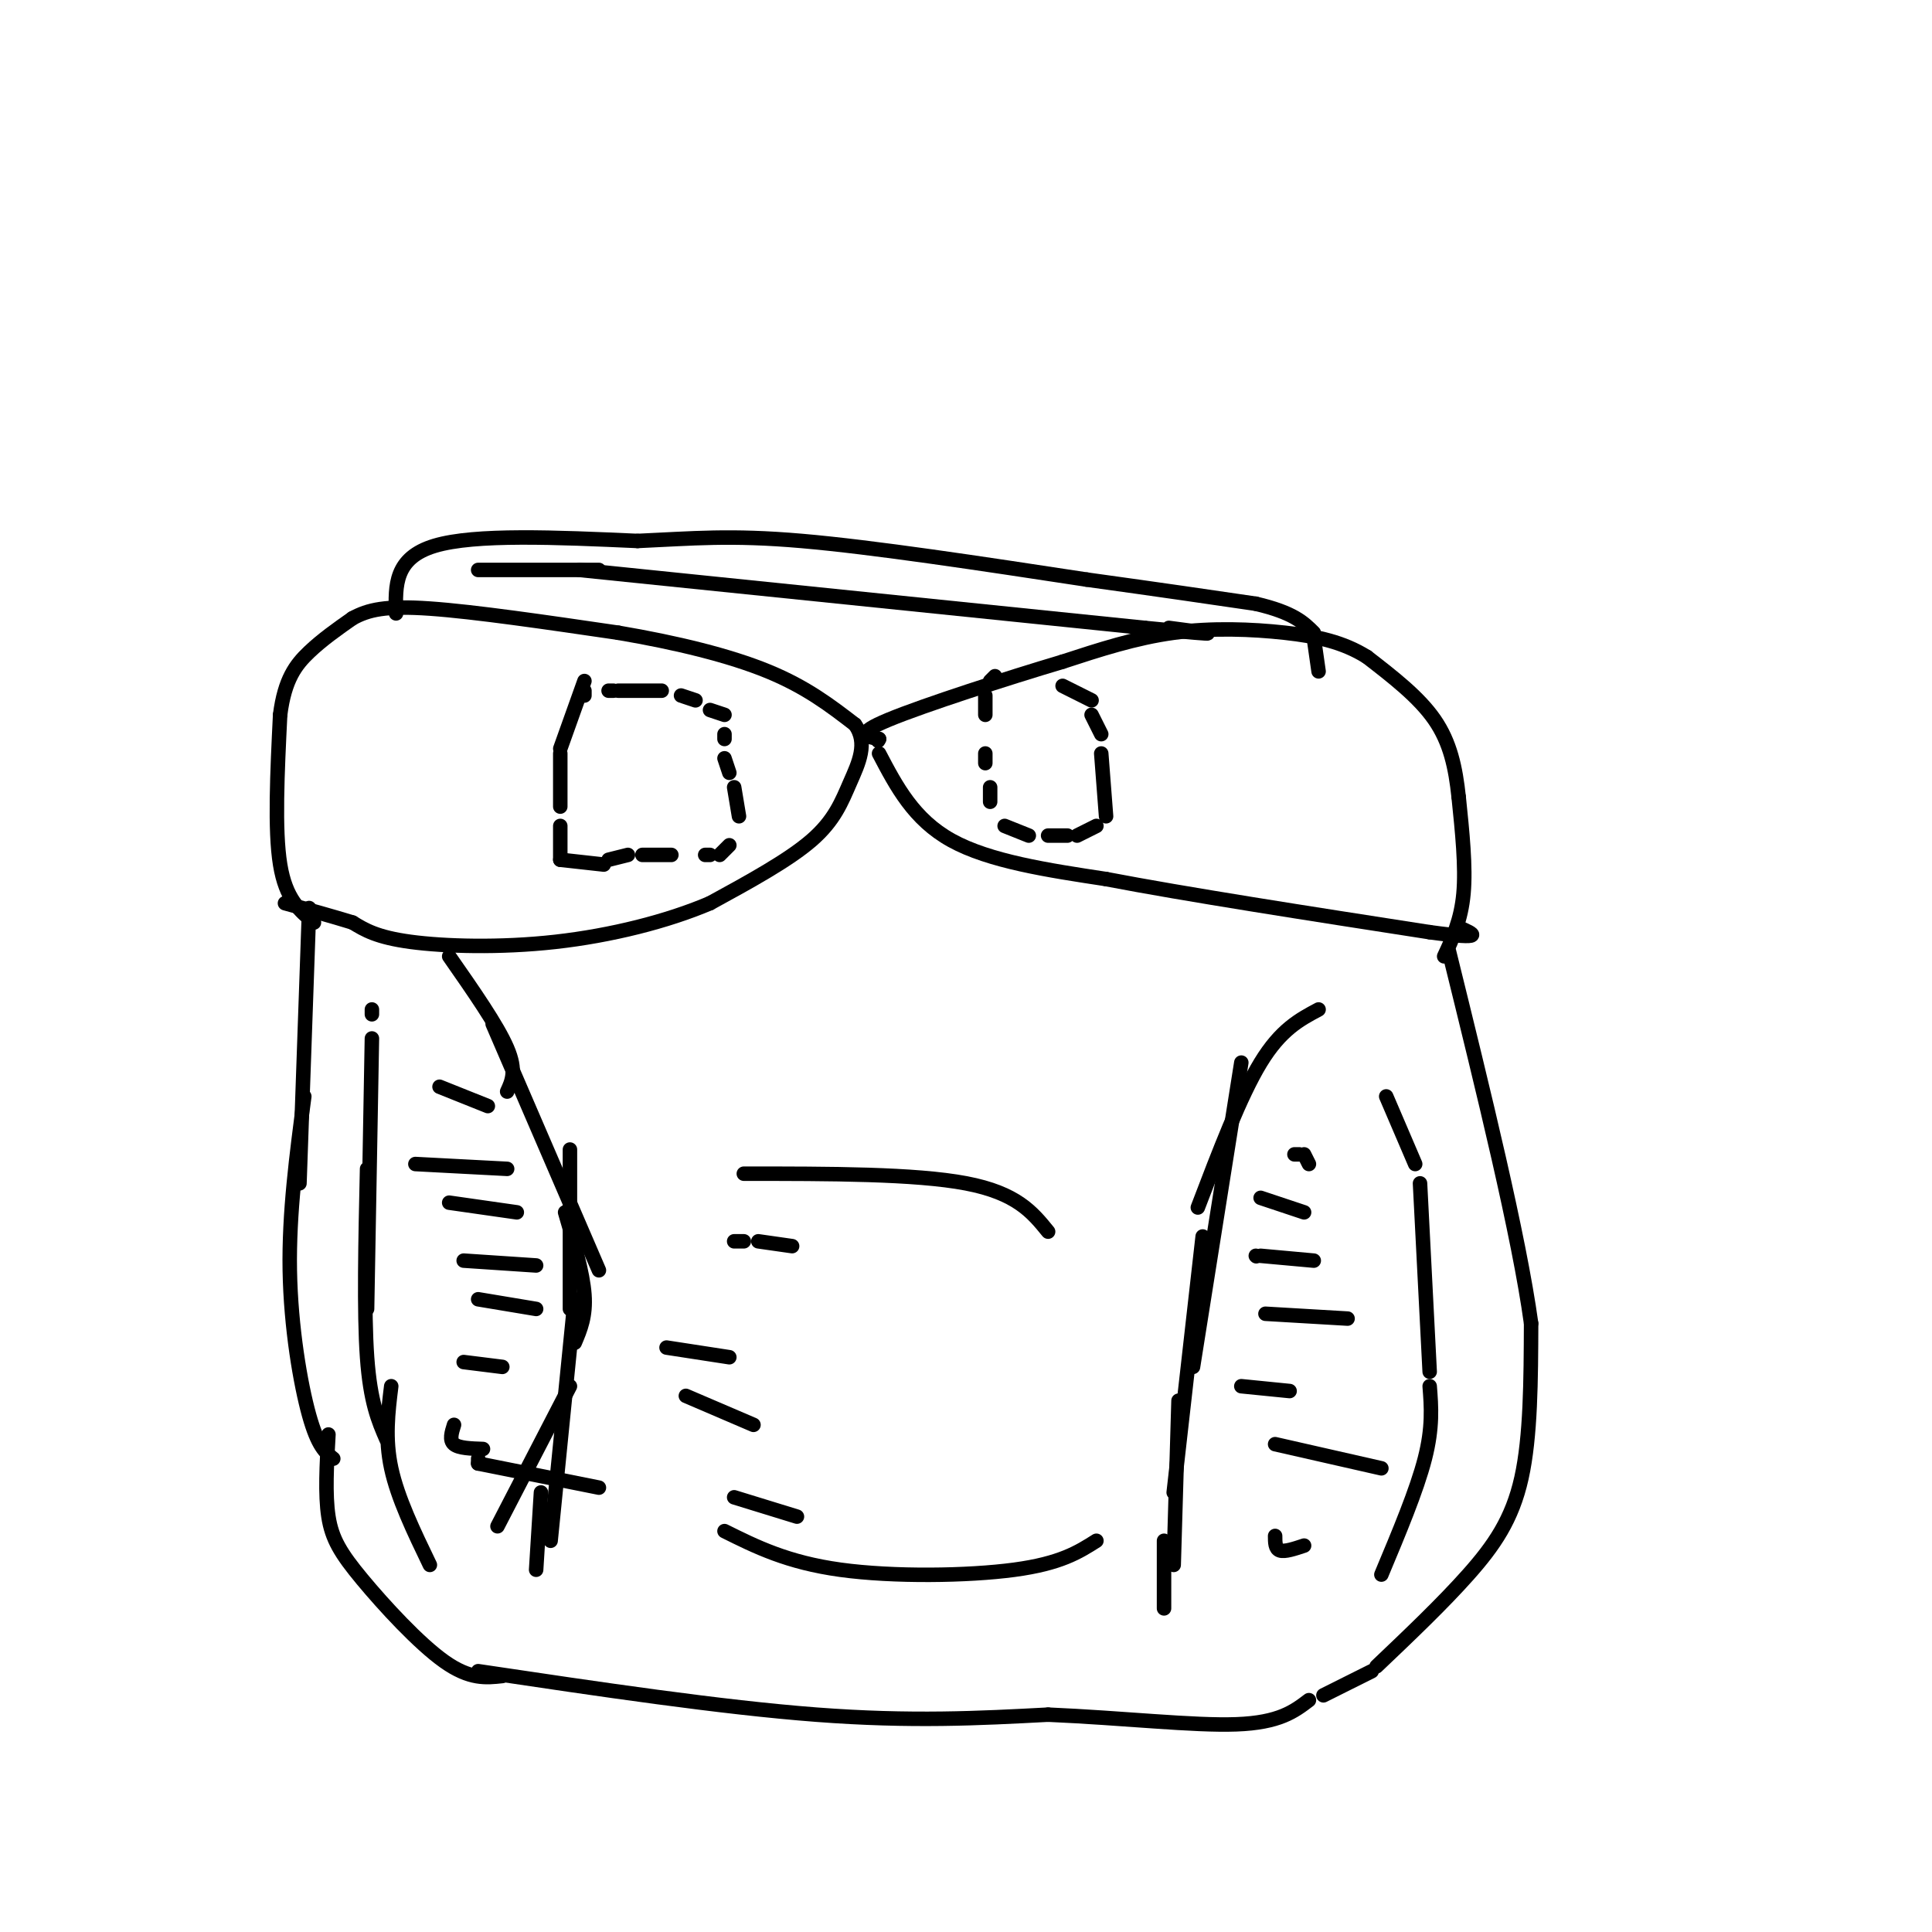 <svg viewBox='0 0 400 400' version='1.1' xmlns='http://www.w3.org/2000/svg' xmlns:xlink='http://www.w3.org/1999/xlink'><g fill='none' stroke='#000000' stroke-width='3' stroke-linecap='round' stroke-linejoin='round'><path d='M93,198c5.000,7.167 10.000,14.333 12,19c2.000,4.667 1.000,6.833 0,9'/><path d='M102,212c0.000,0.000 22.000,51.000 22,51'/><path d='M118,238c0.000,0.000 0.000,33.000 0,33'/><path d='M117,251c1.833,6.250 3.667,12.500 4,17c0.333,4.500 -0.833,7.250 -2,10'/><path d='M119,269c0.000,0.000 -5.000,50.000 -5,50'/><path d='M118,287c0.000,0.000 -15.000,29.000 -15,29'/><path d='M273,209c-3.917,2.083 -7.833,4.167 -12,11c-4.167,6.833 -8.583,18.417 -13,30'/><path d='M257,220c0.000,0.000 -10.000,63.000 -10,63'/><path d='M249,256c0.000,0.000 -6.000,53.000 -6,53'/><path d='M244,290c0.000,0.000 -1.000,34.000 -1,34'/><path d='M241,319c0.000,0.000 0.000,14.000 0,14'/><path d='M112,309c0.000,0.000 -1.000,16.000 -1,16'/><path d='M64,188c0.000,0.000 -2.000,57.000 -2,57'/><path d='M63,227c-1.600,12.067 -3.200,24.133 -3,36c0.200,11.867 2.200,23.533 4,30c1.800,6.467 3.400,7.733 5,9'/><path d='M68,297c-0.357,6.202 -0.714,12.405 0,17c0.714,4.595 2.500,7.583 7,13c4.500,5.417 11.714,13.262 17,17c5.286,3.738 8.643,3.369 12,3'/><path d='M99,346c25.167,3.750 50.333,7.500 70,9c19.667,1.500 33.833,0.750 48,0'/><path d='M217,355c15.467,0.667 30.133,2.333 39,2c8.867,-0.333 11.933,-2.667 15,-5'/><path d='M274,351c0.000,0.000 10.000,-5.000 10,-5'/><path d='M285,345c6.844,-6.511 13.689,-13.022 19,-19c5.311,-5.978 9.089,-11.422 11,-20c1.911,-8.578 1.956,-20.289 2,-32'/><path d='M317,274c-2.500,-18.167 -9.750,-47.583 -17,-77'/><path d='M65,191c-2.917,-2.417 -5.833,-4.833 -7,-12c-1.167,-7.167 -0.583,-19.083 0,-31'/><path d='M58,148c0.933,-7.400 3.267,-10.400 6,-13c2.733,-2.600 5.867,-4.800 9,-7'/><path d='M73,128c3.222,-1.756 6.778,-2.644 16,-2c9.222,0.644 24.111,2.822 39,5'/><path d='M128,131c12.156,2.067 23.044,4.733 31,8c7.956,3.267 12.978,7.133 18,11'/><path d='M177,150c2.786,3.857 0.750,8.000 -1,12c-1.750,4.000 -3.214,7.857 -8,12c-4.786,4.143 -12.893,8.571 -21,13'/><path d='M147,187c-8.845,3.774 -20.458,6.708 -32,8c-11.542,1.292 -23.012,0.940 -30,0c-6.988,-0.940 -9.494,-2.470 -12,-4'/><path d='M73,191c-4.333,-1.333 -9.167,-2.667 -14,-4'/><path d='M299,198c1.750,-3.750 3.500,-7.500 4,-13c0.500,-5.500 -0.250,-12.750 -1,-20'/><path d='M302,165c-0.644,-6.089 -1.756,-11.311 -5,-16c-3.244,-4.689 -8.622,-8.844 -14,-13'/><path d='M283,136c-4.917,-3.071 -10.208,-4.250 -17,-5c-6.792,-0.750 -15.083,-1.071 -23,0c-7.917,1.071 -15.458,3.536 -23,6'/><path d='M220,137c-11.489,3.422 -28.711,8.978 -36,12c-7.289,3.022 -4.644,3.511 -2,4'/><path d='M182,153c-0.333,0.667 -0.167,0.333 0,0'/><path d='M182,156c3.583,6.833 7.167,13.667 15,18c7.833,4.333 19.917,6.167 32,8'/><path d='M229,182c16.500,3.167 41.750,7.083 67,11'/><path d='M296,193c12.167,1.667 9.083,0.333 6,-1'/><path d='M82,127c-0.167,-5.750 -0.333,-11.500 8,-14c8.333,-2.500 25.167,-1.750 42,-1'/><path d='M132,112c11.467,-0.511 19.133,-1.289 34,0c14.867,1.289 36.933,4.644 59,8'/><path d='M225,120c15.667,2.167 25.333,3.583 35,5'/><path d='M260,125c7.833,1.833 9.917,3.917 12,6'/><path d='M272,132c0.000,0.000 1.000,7.000 1,7'/><path d='M77,209c0.000,0.000 0.000,1.000 0,1'/><path d='M77,215c0.000,0.000 -1.000,56.000 -1,56'/><path d='M76,242c-0.333,14.833 -0.667,29.667 0,39c0.667,9.333 2.333,13.167 4,17'/><path d='M81,287c-0.667,5.417 -1.333,10.833 0,17c1.333,6.167 4.667,13.083 8,20'/><path d='M91,225c0.000,0.000 10.000,4.000 10,4'/><path d='M86,241c0.000,0.000 19.000,1.000 19,1'/><path d='M93,249c0.000,0.000 14.000,2.000 14,2'/><path d='M96,261c0.000,0.000 15.000,1.000 15,1'/><path d='M99,269c0.000,0.000 12.000,2.000 12,2'/><path d='M96,282c0.000,0.000 8.000,1.000 8,1'/><path d='M94,295c-0.500,1.583 -1.000,3.167 0,4c1.000,0.833 3.500,0.917 6,1'/><path d='M99,302c0.000,0.000 0.000,1.000 0,1'/><path d='M99,303c0.000,0.000 25.000,5.000 25,5'/><path d='M287,227c0.000,0.000 6.000,14.000 6,14'/><path d='M294,245c0.000,0.000 2.000,39.000 2,39'/><path d='M296,287c0.333,4.250 0.667,8.500 -1,15c-1.667,6.500 -5.333,15.250 -9,24'/><path d='M268,239c0.000,0.000 1.000,0.000 1,0'/><path d='M270,239c0.000,0.000 1.000,2.000 1,2'/><path d='M261,248c0.000,0.000 9.000,3.000 9,3'/><path d='M260,260c0.000,0.000 0.100,0.100 0.1,0.1'/><path d='M261,260c0.000,0.000 11.000,1.000 11,1'/><path d='M262,272c0.000,0.000 17.000,1.000 17,1'/><path d='M257,287c0.000,0.000 10.000,1.000 10,1'/><path d='M264,299c0.000,0.000 22.000,5.000 22,5'/><path d='M264,318c0.000,1.333 0.000,2.667 1,3c1.000,0.333 3.000,-0.333 5,-1'/><path d='M154,243c17.750,0.000 35.500,0.000 46,2c10.500,2.000 13.750,6.000 17,10'/><path d='M150,317c6.511,3.244 13.022,6.489 24,8c10.978,1.511 26.422,1.289 36,0c9.578,-1.289 13.289,-3.644 17,-6'/><path d='M152,257c0.000,0.000 2.000,0.000 2,0'/><path d='M157,257c0.000,0.000 7.000,1.000 7,1'/><path d='M138,279c0.000,0.000 13.000,2.000 13,2'/><path d='M142,289c0.000,0.000 14.000,6.000 14,6'/><path d='M152,310c0.000,0.000 13.000,4.000 13,4'/><path d='M121,141c0.000,0.000 -5.000,14.000 -5,14'/><path d='M116,156c0.000,0.000 0.000,11.000 0,11'/><path d='M116,171c0.000,0.000 0.000,7.000 0,7'/><path d='M116,178c0.000,0.000 9.000,1.000 9,1'/><path d='M126,178c0.000,0.000 4.000,-1.000 4,-1'/><path d='M133,177c0.000,0.000 6.000,0.000 6,0'/><path d='M146,177c0.000,0.000 1.000,0.000 1,0'/><path d='M149,177c0.000,0.000 2.000,-2.000 2,-2'/><path d='M153,169c0.000,0.000 -1.000,-6.000 -1,-6'/><path d='M151,160c0.000,0.000 -1.000,-3.000 -1,-3'/><path d='M150,153c0.000,0.000 0.000,-1.000 0,-1'/><path d='M150,148c0.000,0.000 -3.000,-1.000 -3,-1'/><path d='M144,145c0.000,0.000 -3.000,-1.000 -3,-1'/><path d='M137,143c0.000,0.000 -9.000,0.000 -9,0'/><path d='M127,143c0.000,0.000 -1.000,0.000 -1,0'/><path d='M121,143c0.000,0.000 0.000,1.000 0,1'/><path d='M204,144c0.000,0.000 0.000,4.000 0,4'/><path d='M204,156c0.000,0.000 0.000,2.000 0,2'/><path d='M205,163c0.000,0.000 0.000,3.000 0,3'/><path d='M208,171c0.000,0.000 5.000,2.000 5,2'/><path d='M217,173c0.000,0.000 4.000,0.000 4,0'/><path d='M223,173c0.000,0.000 4.000,-2.000 4,-2'/><path d='M229,169c0.000,0.000 -1.000,-13.000 -1,-13'/><path d='M228,152c0.000,0.000 -2.000,-4.000 -2,-4'/><path d='M226,145c0.000,0.000 -6.000,-3.000 -6,-3'/><path d='M206,140c0.000,0.000 -1.000,1.000 -1,1'/><path d='M99,118c0.000,0.000 25.000,0.000 25,0'/><path d='M120,118c0.000,0.000 117.000,12.000 117,12'/><path d='M237,130c20.333,2.000 12.667,1.000 5,0'/></g>
</svg>